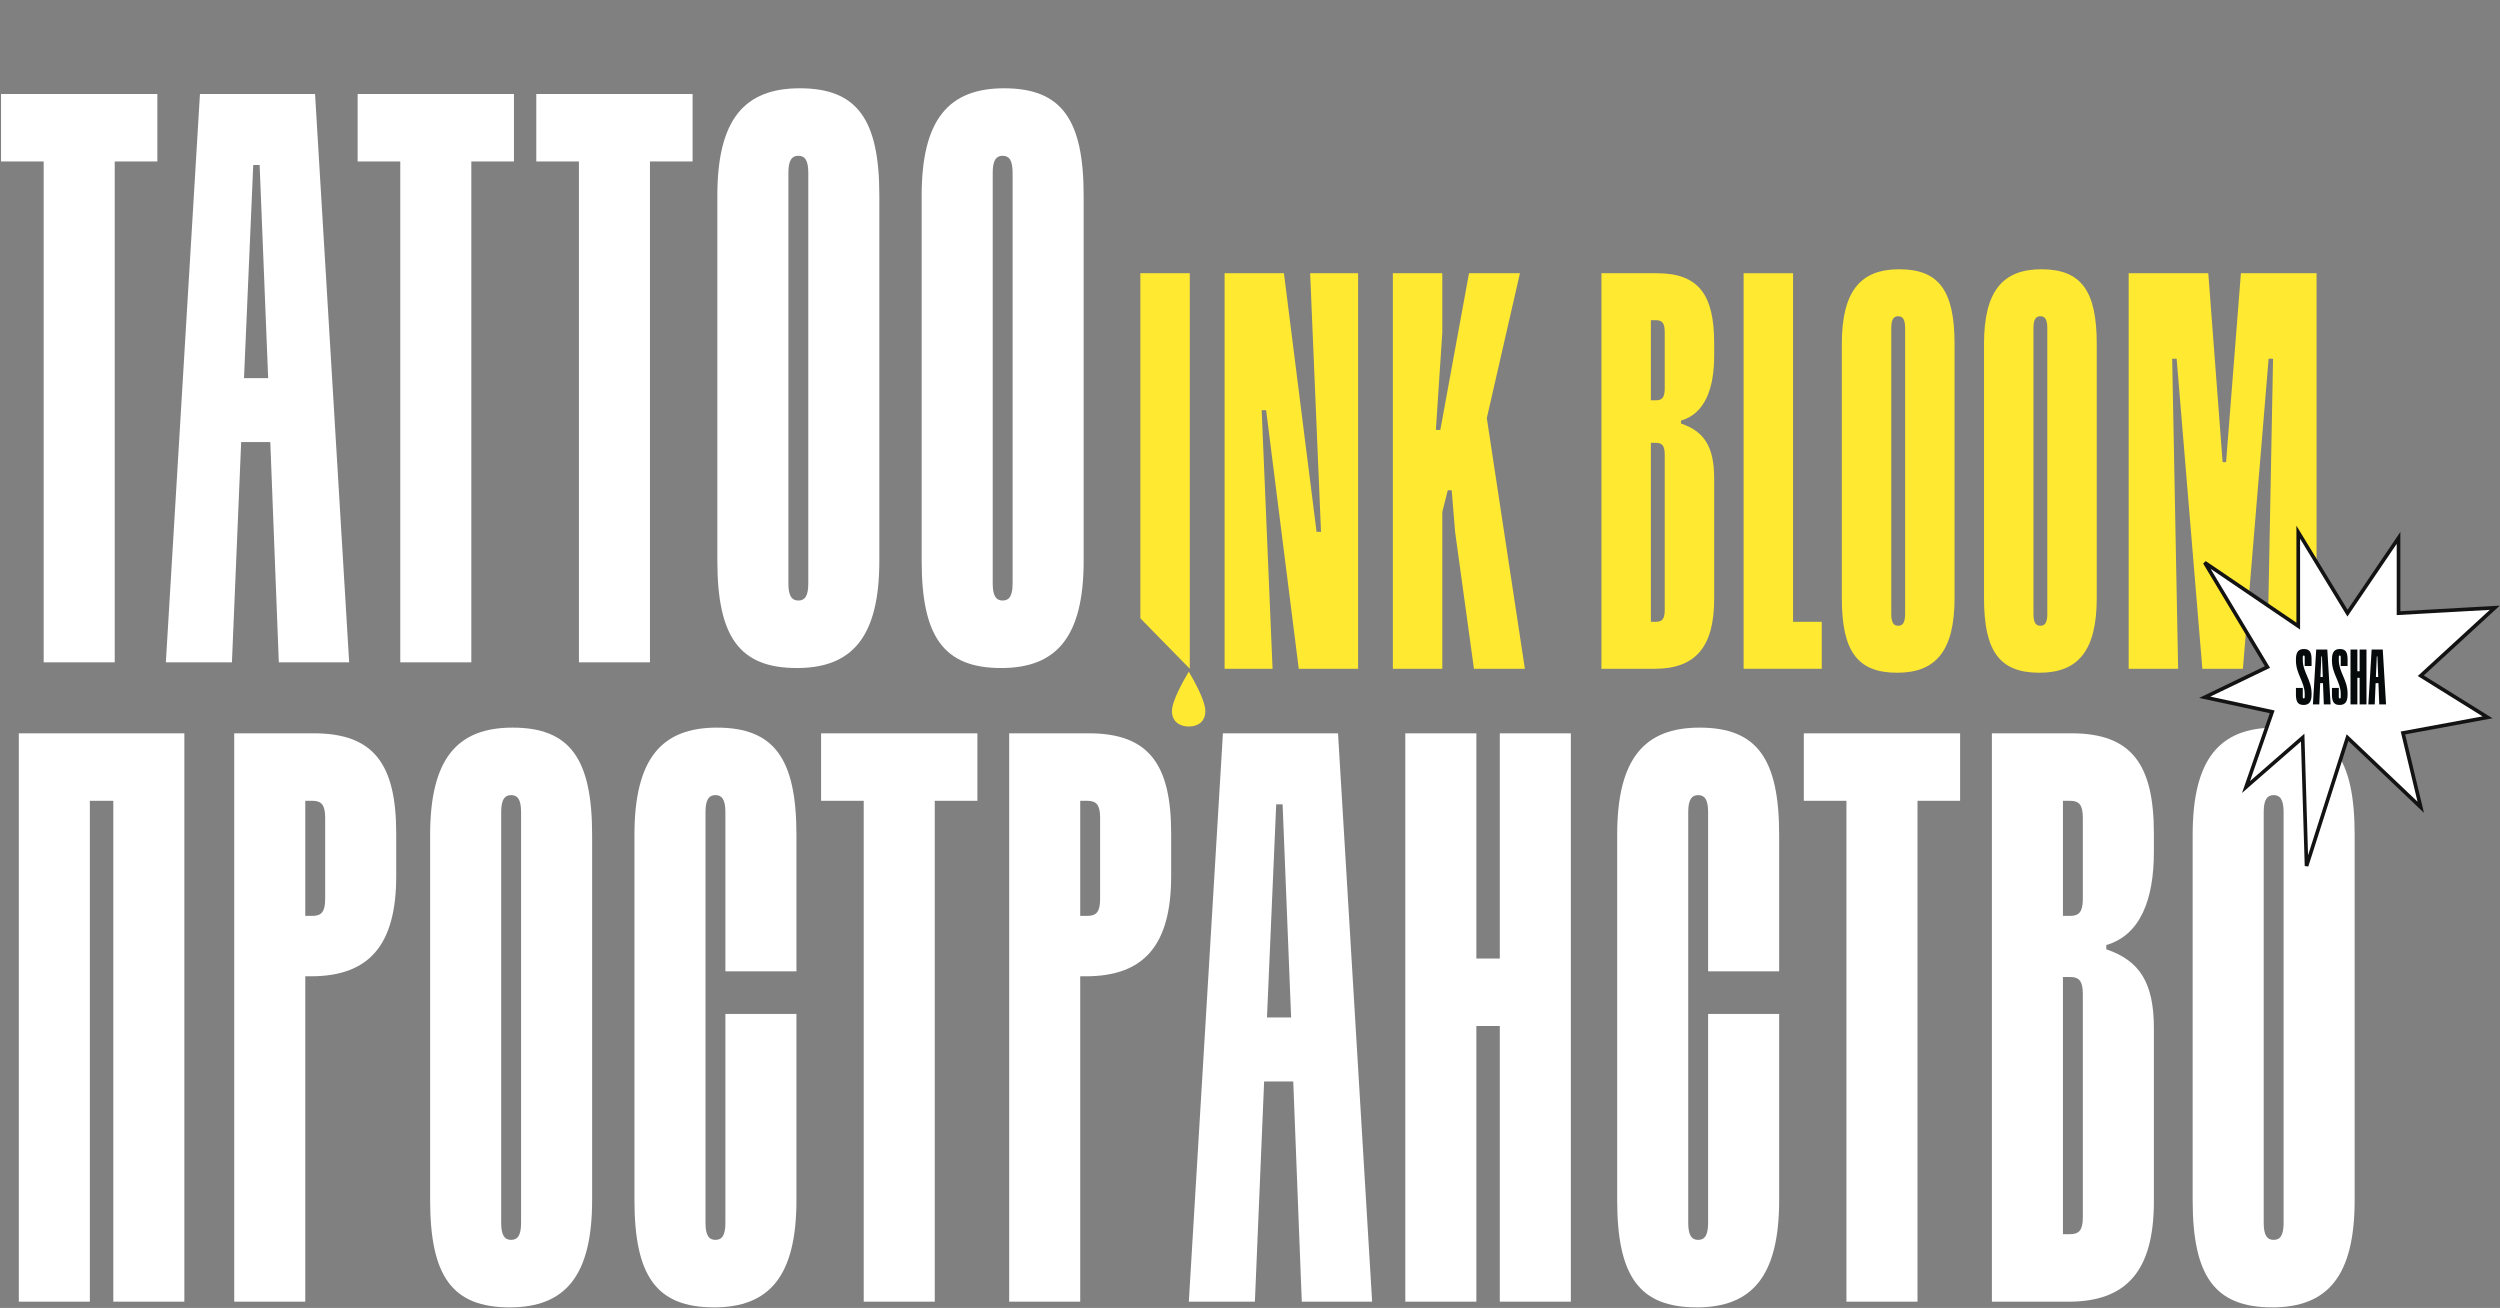 <?xml version="1.0" encoding="UTF-8"?> <svg xmlns="http://www.w3.org/2000/svg" width="2049" height="1072" viewBox="0 0 2049 1072" fill="none"><rect x="0" y="0" width="2049" height="1072" fill="#808080" stroke="none"/> <path d="M987.898 583.087C988.051 574.515 978.905 558.337 974.313 550.492C969.657 558.4 960.383 574.668 960.537 583.087C960.69 591.506 966.985 595.443 974.313 595.456C981.641 595.47 987.745 591.659 987.898 583.087Z" fill="#FFE931"></path> <path d="M128.968 77.016V132.334H94.03V542.857H35.8V132.334H0.862V77.016H128.968ZM228.519 542.857L221.531 362.344H197.657L190.087 542.857H135.933L163.884 77.016H258.216L286.167 542.857H228.519ZM199.986 309.937H219.785L212.797 135.246H207.556L199.986 309.937ZM421.234 77.016V132.334H386.296V542.857H328.065V132.334H293.127V77.016H421.234ZM567.651 77.016V132.334H532.713V542.857H474.482V132.334H439.544V77.016H567.651ZM653.158 547.516C605.992 547.516 587.94 521.894 587.94 459.588V160.285C587.94 97.979 610.068 72.357 655.487 72.357C702.654 72.357 720.705 97.979 720.705 160.285V459.588C720.705 521.894 698.578 547.516 653.158 547.516ZM654.323 492.197C659.563 492.197 662.475 488.703 662.475 478.222V141.651C662.475 131.17 659.563 127.676 654.323 127.676C649.082 127.676 646.17 131.17 646.17 141.651V478.222C646.17 488.703 649.082 492.197 654.323 492.197ZM820.615 547.516C773.449 547.516 755.397 521.894 755.397 459.588V160.285C755.397 97.979 777.525 72.357 822.944 72.357C870.111 72.357 888.162 97.979 888.162 160.285V459.588C888.162 521.894 866.035 547.516 820.615 547.516ZM821.78 492.197C827.021 492.197 829.932 488.703 829.932 478.222V141.651C829.932 131.17 827.021 127.676 821.78 127.676C816.539 127.676 813.628 131.17 813.628 141.651V478.222C813.628 488.703 816.539 492.197 821.78 492.197ZM151.096 601.016V1066.86H92.865V656.334H73.65V1066.86H15.419V601.016H151.096ZM257.193 601.016C306.688 601.016 324.74 626.637 324.74 683.12V718.058C324.74 774.542 302.612 800.163 254.864 800.163H250.205V1066.86H191.975V601.016H257.193ZM266.51 736.692V670.31C266.51 659.828 263.598 656.334 256.028 656.334H250.205V750.667H256.028C263.598 750.667 266.51 747.174 266.51 736.692ZM417.758 1071.52C370.592 1071.52 352.54 1045.89 352.54 983.588V684.285C352.54 621.979 374.668 596.357 420.087 596.357C467.254 596.357 485.305 621.979 485.305 684.285V983.588C485.305 1045.89 463.178 1071.52 417.758 1071.52ZM418.923 1016.2C424.163 1016.2 427.075 1012.7 427.075 1002.22V665.651C427.075 655.17 424.163 651.676 418.923 651.676C413.682 651.676 410.77 655.17 410.77 665.651V1002.22C410.77 1012.7 413.682 1016.2 418.923 1016.2ZM585.215 1071.52C538.049 1071.52 519.997 1045.89 519.997 983.588V684.285C519.997 621.979 542.125 596.357 587.544 596.357C634.711 596.357 652.762 621.979 652.762 684.285V796.087H594.532V665.651C594.532 655.17 591.621 651.676 586.38 651.676C581.139 651.676 578.228 655.17 578.228 665.651V1002.22C578.228 1012.7 581.139 1016.2 586.38 1016.2C591.621 1016.2 594.532 1012.7 594.532 1002.22V831.025H652.762V983.588C652.762 1045.89 630.635 1071.52 585.215 1071.52ZM801.072 601.016V656.334H766.134V1066.86H707.903V656.334H672.965V601.016H801.072ZM892.334 601.016C941.83 601.016 959.881 626.637 959.881 683.12V718.058C959.881 774.542 937.753 800.163 890.005 800.163H885.346V1066.86H827.116V601.016H892.334ZM901.651 736.692V670.31C901.651 659.828 898.739 656.334 891.169 656.334H885.346V750.667H891.169C898.739 750.667 901.651 747.174 901.651 736.692ZM1066.94 1066.86L1059.95 886.344H1036.08L1028.51 1066.86H974.356L1002.31 601.016H1096.64L1124.59 1066.86H1066.94ZM1038.41 833.937H1058.21L1051.22 659.246H1045.98L1038.41 833.937ZM1229.24 601.016H1287.47V1066.86H1229.24V840.924H1210.02V1066.86H1151.79V601.016H1210.02V785.605H1229.24V601.016ZM1390.66 1071.52C1343.49 1071.52 1325.44 1045.89 1325.44 983.588V684.285C1325.44 621.979 1347.57 596.357 1392.99 596.357C1440.15 596.357 1458.2 621.979 1458.2 684.285V796.087H1399.97V665.651C1399.97 655.17 1397.06 651.676 1391.82 651.676C1386.58 651.676 1383.67 655.17 1383.67 665.651V1002.22C1383.67 1012.7 1386.58 1016.2 1391.82 1016.2C1397.06 1016.2 1399.97 1012.7 1399.97 1002.22V831.025H1458.2V983.588C1458.2 1045.89 1436.08 1071.52 1390.66 1071.52ZM1606.51 601.016V656.334H1571.58V1066.86H1513.34V656.334H1478.41V601.016H1606.51ZM1765.32 698.26C1765.32 737.274 1754.26 766.39 1726.31 774.542V778.036C1753.68 787.352 1765.32 805.404 1765.32 842.671V984.753C1765.32 1041.24 1743.19 1066.86 1695.45 1066.86H1632.56V601.016H1697.78C1747.27 601.016 1765.32 626.637 1765.32 683.12V698.26ZM1707.09 736.692V670.31C1707.09 659.828 1704.18 656.334 1696.61 656.334H1690.79V750.667H1696.61C1704.18 750.667 1707.09 747.174 1707.09 736.692ZM1707.09 997.563V814.721C1707.09 804.239 1704.18 800.745 1696.61 800.745H1690.79V1011.54H1696.61C1704.18 1011.54 1707.09 1008.04 1707.09 997.563ZM1862.32 1071.52C1815.15 1071.52 1797.1 1045.89 1797.1 983.588V684.285C1797.1 621.979 1819.23 596.357 1864.65 596.357C1911.82 596.357 1929.87 621.979 1929.87 684.285V983.588C1929.87 1045.89 1907.74 1071.52 1862.32 1071.52ZM1863.49 1016.2C1868.73 1016.2 1871.64 1012.7 1871.64 1002.22V665.651C1871.64 655.17 1868.73 651.676 1863.49 651.676C1858.24 651.676 1855.33 655.17 1855.33 665.651V1002.22C1855.33 1012.7 1858.24 1016.2 1863.49 1016.2Z" fill="white"></path> <path d="M1836.65 223.933H1898.66V548.131H1858.13L1863 294.041H1859.35L1838.28 548.131H1805.04L1783.97 294.041H1780.32L1785.19 548.131H1744.66V223.933H1809.91L1821.66 378.738H1824.5L1836.65 223.933Z" fill="#FFE931"></path> <path d="M1671.48 551.373C1638.66 551.373 1626.1 533.542 1626.1 490.181V281.884C1626.1 238.522 1641.5 220.691 1673.11 220.691C1705.93 220.691 1718.49 238.522 1718.49 281.884V490.181C1718.49 533.542 1703.09 551.373 1671.48 551.373ZM1672.29 512.875C1675.94 512.875 1677.97 510.443 1677.97 503.149V268.916C1677.97 261.621 1675.94 259.19 1672.29 259.19C1668.65 259.19 1666.62 261.621 1666.62 268.916V503.149C1666.62 510.443 1668.65 512.875 1672.29 512.875Z" fill="#FFE931"></path> <path d="M1554.94 551.373C1522.12 551.373 1509.56 533.542 1509.56 490.181V281.884C1509.56 238.522 1524.96 220.691 1556.56 220.691C1589.39 220.691 1601.95 238.522 1601.95 281.884V490.181C1601.95 533.542 1586.55 551.373 1554.94 551.373ZM1555.75 512.875C1559.4 512.875 1561.43 510.443 1561.43 503.149V268.916C1561.43 261.621 1559.4 259.19 1555.75 259.19C1552.11 259.19 1550.08 261.621 1550.08 268.916V503.149C1550.08 510.443 1552.11 512.875 1555.75 512.875Z" fill="#FFE931"></path> <path d="M1469.6 509.633H1493.11V548.131H1429.08V223.933H1469.6V509.633Z" fill="#FFE931"></path> <path d="M1404.93 291.61C1404.93 318.761 1397.23 339.024 1377.78 344.697V347.129C1396.83 353.613 1404.93 366.175 1404.93 392.111V490.991C1404.93 530.3 1389.53 548.131 1356.3 548.131H1312.54V223.933H1357.92C1392.37 223.933 1404.93 241.764 1404.93 281.073V291.61ZM1364.41 318.356V272.158C1364.41 264.863 1362.38 262.432 1357.11 262.432H1353.06V328.082H1357.11C1362.38 328.082 1364.41 325.65 1364.41 318.356ZM1364.41 499.907V372.659C1364.41 365.365 1362.38 362.933 1357.11 362.933H1353.06V509.633H1357.11C1362.38 509.633 1364.41 507.201 1364.41 499.907Z" fill="#FFE931"></path> <path d="M1218.59 342.671L1249.79 548.131H1208.05L1192.65 436.283L1189.81 401.837H1186.57L1182.11 419.668V548.131H1141.59V223.933H1182.11V272.563L1176.84 352.397H1180.49L1204 223.933H1245.74L1218.59 342.671Z" fill="#FFE931"></path> <path d="M1073.79 223.933H1113.09V548.131H1064.46L1037.72 336.187H1034.07L1042.99 548.131H1003.68V223.933H1052.31L1079.05 435.878H1082.7L1073.79 223.933Z" fill="#FFE931"></path> <path d="M934.627 506.737V223.933H975.152V548.131L934.627 506.737Z" fill="#FFE931"></path> <path d="M1883.65 436.199V513.168L1807 461.109L1858.39 546.697L1807 571.477L1862.29 583.424L1840.83 645.065L1887.27 604.533L1890.45 709.749L1924.01 604.533L1984.06 661.639L1969.46 600.744L2038.8 587.919L1984.06 553.822L2044.72 498.123L1965.84 502.548V440.849L1924.01 502.548L1883.65 436.199Z" fill="white" stroke="#131313" stroke-width="3"></path> <path d="M1888.04 577.784C1883.49 577.784 1881.75 575.311 1881.75 569.299V563.848H1887.36V571.097C1887.36 572.108 1887.65 572.446 1888.15 572.446C1888.66 572.446 1888.94 572.108 1888.94 571.097V568.681C1888.94 558.903 1881.75 552.384 1881.75 541.426V540.415C1881.75 534.402 1883.88 531.929 1888.26 531.929C1892.82 531.929 1894.56 534.402 1894.56 540.415V545.866H1888.94V538.617C1888.94 537.605 1888.66 537.268 1888.15 537.268C1887.65 537.268 1887.36 537.605 1887.36 538.617V541.033C1887.36 550.811 1894.56 557.329 1894.56 568.287V569.299C1894.56 575.311 1892.42 577.784 1888.04 577.784ZM1904.6 577.334L1903.92 559.914H1901.62L1900.89 577.334H1895.66L1898.36 532.379H1907.46L1910.16 577.334H1904.6ZM1901.84 554.857H1903.76L1903.08 537.998H1902.58L1901.84 554.857ZM1917.56 577.784C1913.01 577.784 1911.27 575.311 1911.27 569.299V563.848H1916.89V571.097C1916.89 572.108 1917.17 572.446 1917.68 572.446C1918.18 572.446 1918.46 572.108 1918.46 571.097V568.681C1918.46 558.903 1911.27 552.384 1911.27 541.426V540.415C1911.27 534.402 1913.4 531.929 1917.79 531.929C1922.34 531.929 1924.08 534.402 1924.08 540.415V545.866H1918.46V538.617C1918.46 537.605 1918.18 537.268 1917.68 537.268C1917.17 537.268 1916.89 537.605 1916.89 538.617V541.033C1916.89 550.811 1924.08 557.329 1924.08 568.287V569.299C1924.08 575.311 1921.95 577.784 1917.56 577.784ZM1933.95 532.379H1939.57V577.334H1933.95V555.531H1932.1V577.334H1926.48V532.379H1932.1V550.193H1933.95V532.379ZM1950.04 577.334L1949.36 559.914H1947.06L1946.33 577.334H1941.1L1943.8 532.379H1952.9L1955.6 577.334H1950.04ZM1947.28 554.857H1949.19L1948.52 537.998H1948.01L1947.28 554.857Z" fill="#060A0A"></path> </svg> 